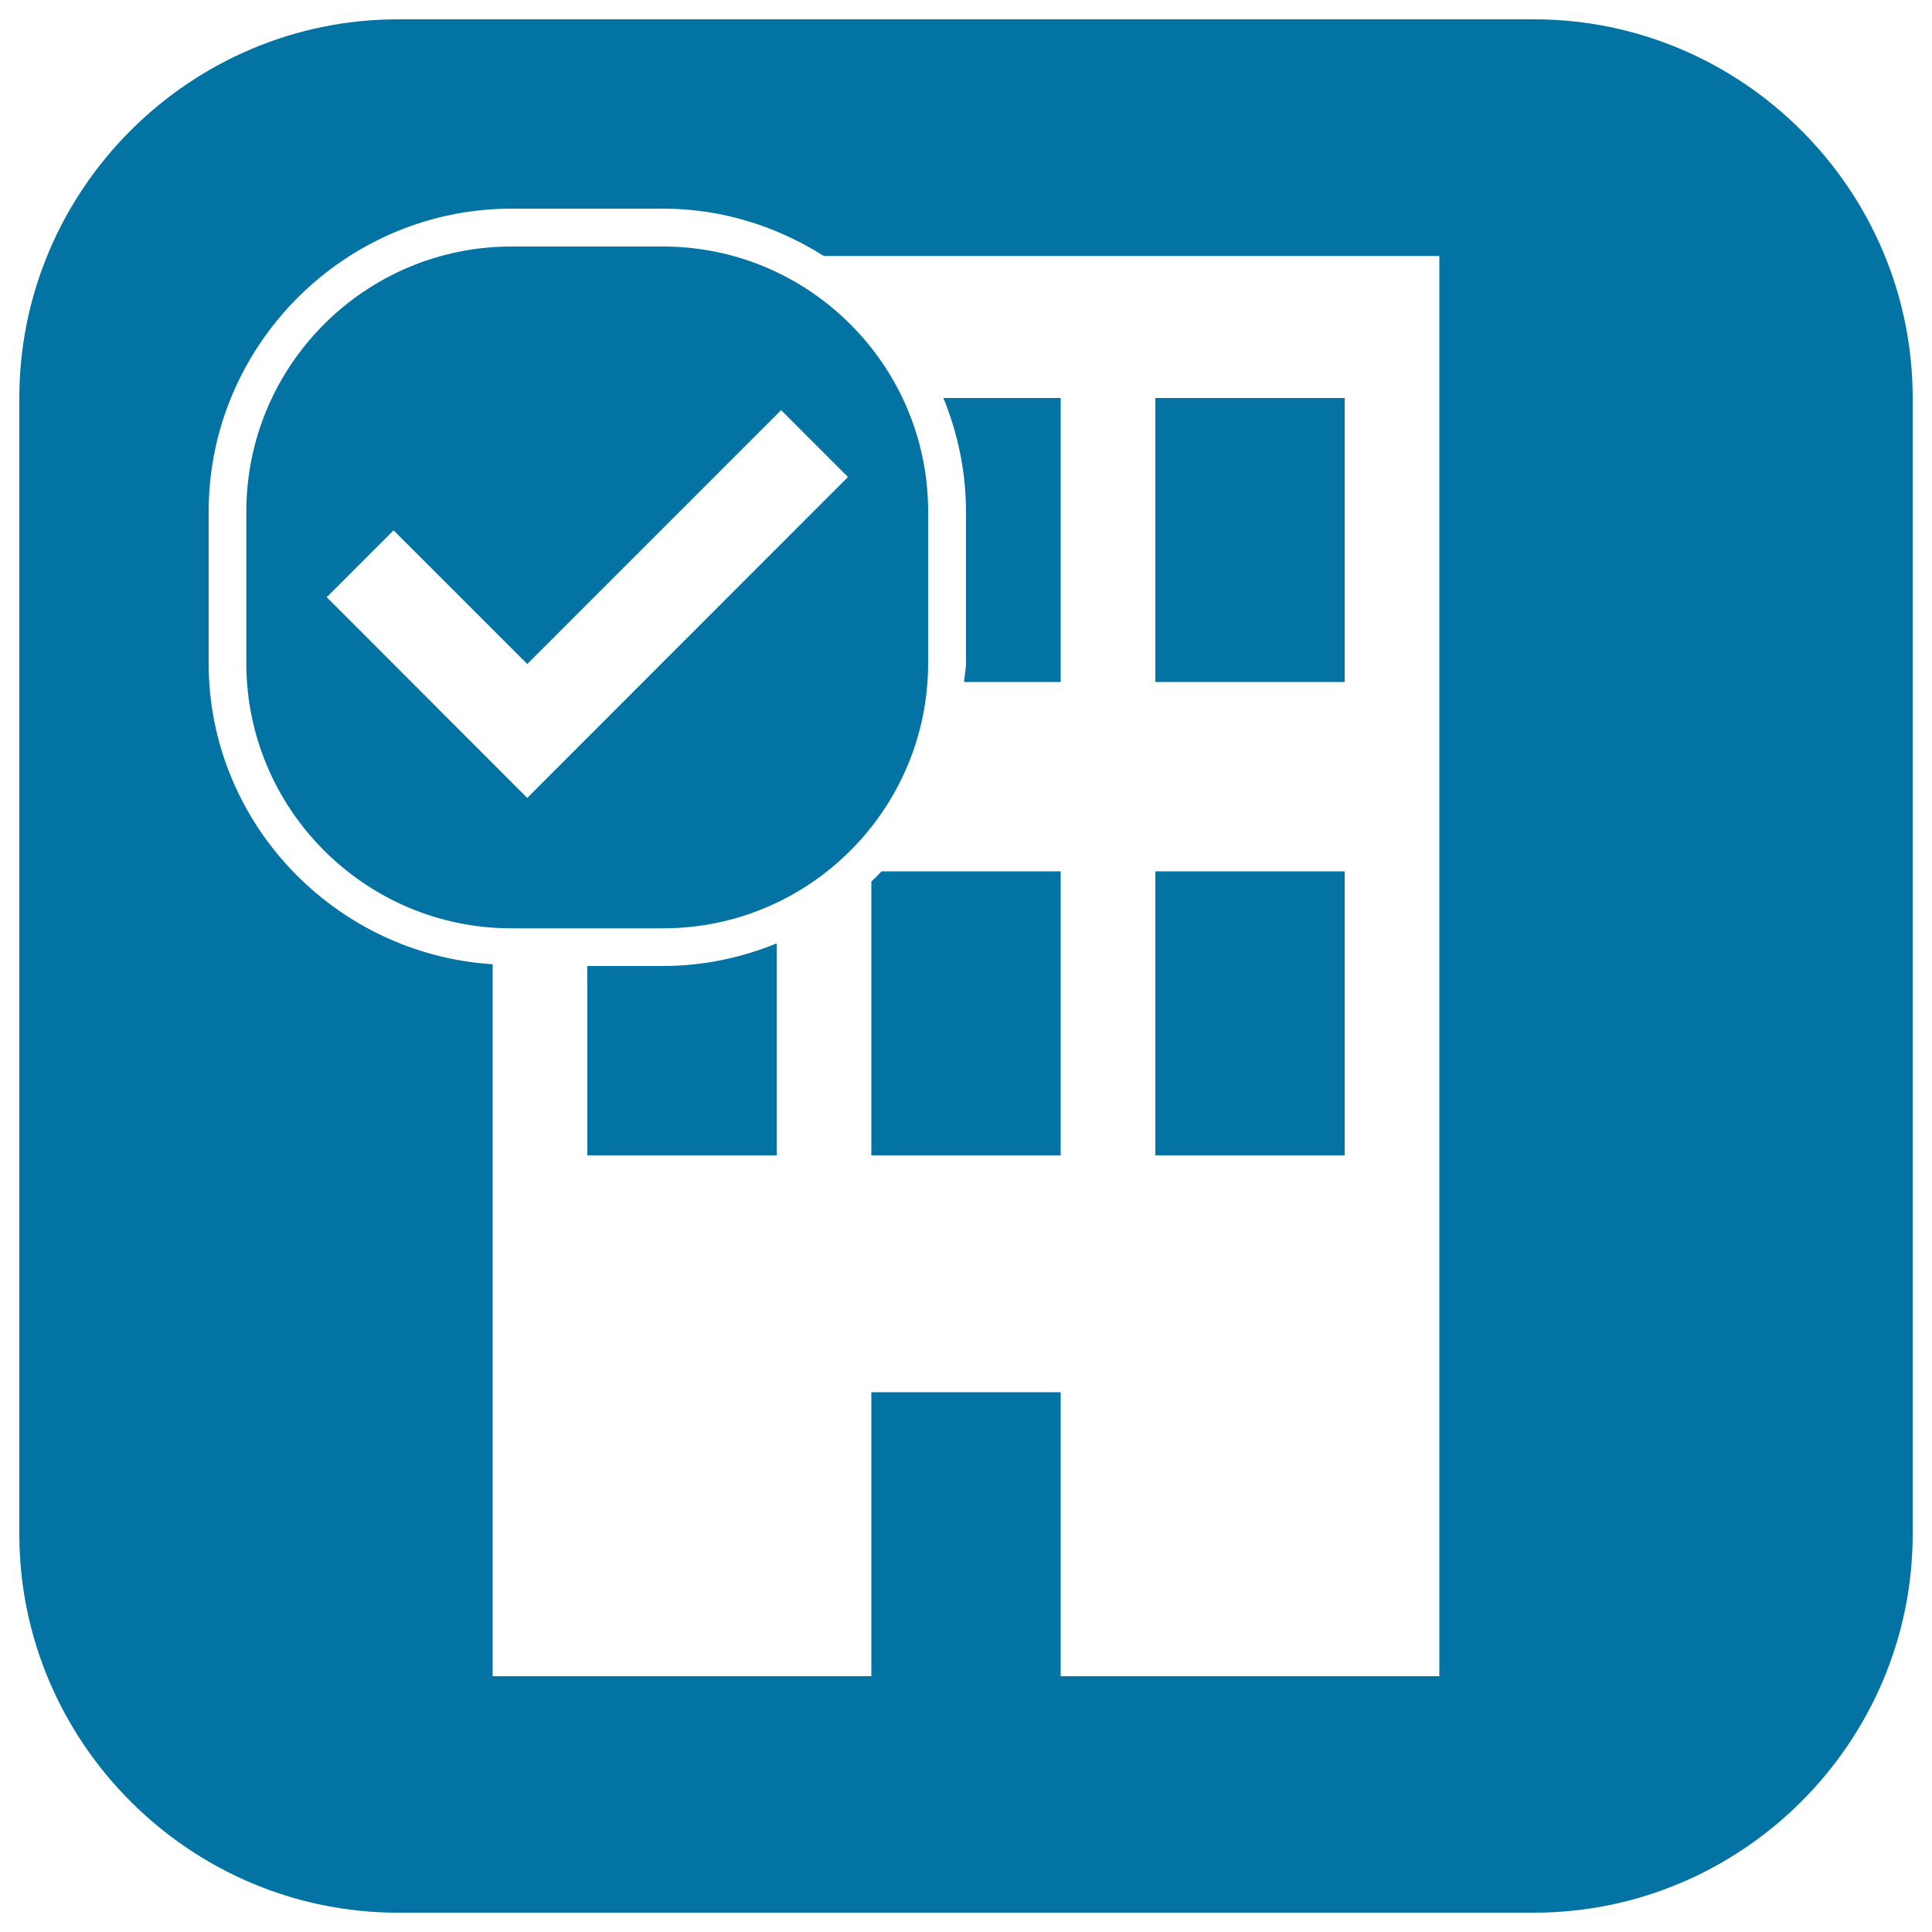 <svg xmlns="http://www.w3.org/2000/svg" viewBox="0 0 1000 1000" style="fill:#0273a2">
<title>Infrastructure On Square Background With Check Mark SVG icon</title>
<g><path d="M500,264.8c0-20.8-4.3-40.6-11.7-58.8H549v147h-50c0.2-3.3,1-6.4,1-9.8L500,264.8L500,264.8z M343.2,127.6c75.6,0,137.2,61.6,137.2,137.2v78.5c0,75.6-61.5,137.2-137.2,137.2h-78.5c-75.6,0-137.2-61.6-137.2-137.2v-78.5c0-75.6,61.5-137.2,137.2-137.2H343.2z M404.3,212.3L272.9,343.7l-69.2-69.2l-34.6,34.6L272.9,413l166-166.1L404.3,212.3z M304,500v98h98V488.3c-18.2,7.4-38,11.7-58.8,11.7L304,500L304,500z M696,451h-98v147h98V451z M451,456.3V598h98V451h-92.7C454.6,452.8,452.8,454.6,451,456.3z M990,206v588c0,107.8-88.2,196-196,196H206C98.2,990,10,901.8,10,794V206C10,98.2,98.2,10,206,10h588C901.8,10,990,98.2,990,206z M745,132.5H426.4c-24.2-15.3-52.6-24.5-83.1-24.5h-78.5C178.6,108,108,178.6,108,264.8v78.5c0,82.8,65.4,150.6,147,155.8v368.5h196v-147h98v147h196V132.5z M696,206h-98v147h98V206z"/></g>
</svg>